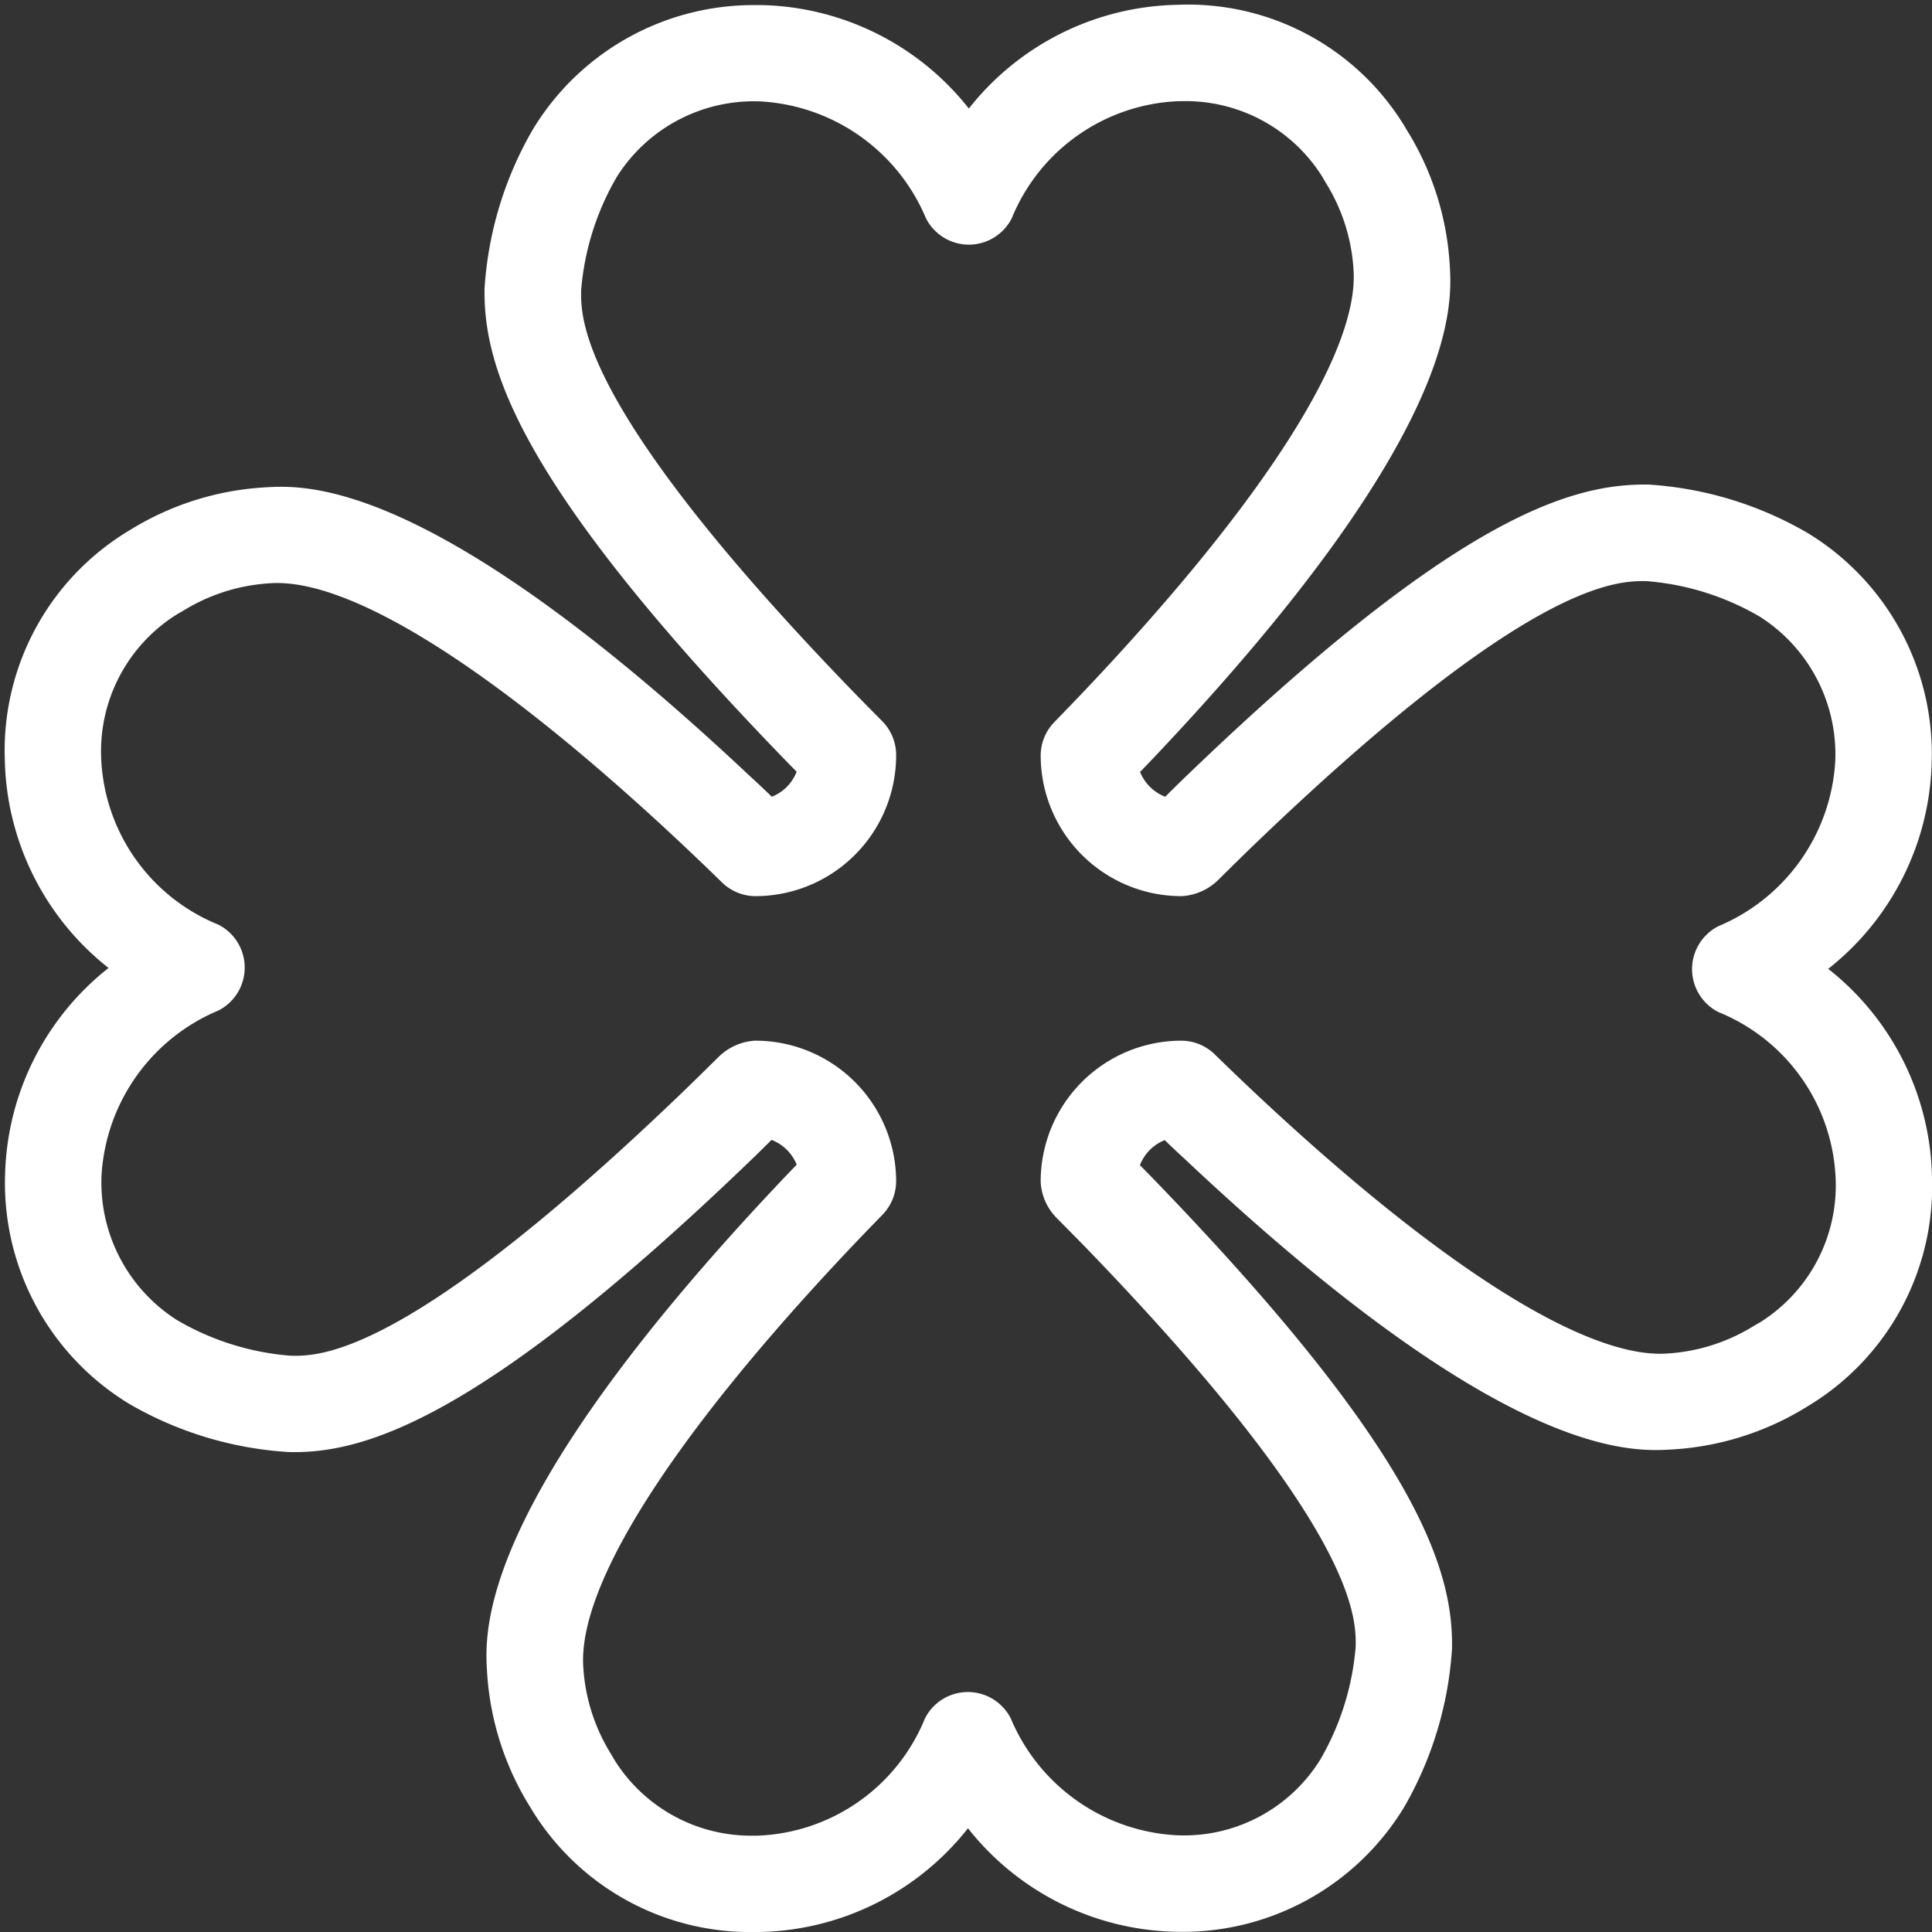 <?xml version="1.0" encoding="UTF-8" standalone="no"?><svg xmlns="http://www.w3.org/2000/svg" xmlns:xlink="http://www.w3.org/1999/xlink" data-name="Layer 1" fill="#ffffff" height="40.1" preserveAspectRatio="xMidYMid meet" version="1" viewBox="3.9 3.9 40.1 40.1" width="40.1" zoomAndPan="magnify"><rect x="3.9" y="3.9" width="40.1" height="40.1" fill="#333333" stroke="none"/><g id="change1_1"><path d="M41.846,24.009a5.634,5.634,0,0,0,2.147-4.272,5.363,5.363,0,0,0-2.584-4.78,7.5,7.5,0,0,0-3.3-1h-.072c-1.612,0-4.026.764-9.545,6.08-.138.133-.269.262-.407.4a.921.921,0,0,1-.522-.515c.134-.138.269-.279.406-.425,6.239-6.623,6.074-9.251,6.02-10.116A5.972,5.972,0,0,0,33.1,6.6,5.261,5.261,0,0,0,28.33,4a5.645,5.645,0,0,0-4.321,2.153,5.636,5.636,0,0,0-4.273-2.147h-.118a5.356,5.356,0,0,0-4.661,2.585,7.526,7.526,0,0,0-1,3.3c-.023,1.611.682,4.014,6.078,9.616.136.142.269.278.4.41a.915.915,0,0,1-.515.52c-.138-.133-.279-.268-.425-.4-6.63-6.244-9.253-6.074-10.116-6.02A5.966,5.966,0,0,0,6.6,14.9,5.325,5.325,0,0,0,4,19.67a5.646,5.646,0,0,0,2.153,4.321,5.634,5.634,0,0,0-2.147,4.272,5.363,5.363,0,0,0,2.584,4.78,7.5,7.5,0,0,0,3.3.995c1.57.043,4.014-.682,9.617-6.079.138-.133.269-.262.407-.4a.921.921,0,0,1,.522.515c-.134.138-.269.279-.406.425-6.239,6.623-6.074,9.251-6.02,10.116A5.972,5.972,0,0,0,14.9,41.4a5.314,5.314,0,0,0,4.67,2.6h.1a5.645,5.645,0,0,0,4.321-2.153,5.636,5.636,0,0,0,4.273,2.147,5.377,5.377,0,0,0,4.779-2.584,7.526,7.526,0,0,0,.995-3.3c.023-1.611-.682-4.014-6.078-9.616-.134-.14-.264-.273-.4-.41a.915.915,0,0,1,.515-.52c.138.133.279.268.425.4,6.629,6.244,9.252,6.071,10.116,6.02A5.966,5.966,0,0,0,41.4,33.1,5.325,5.325,0,0,0,44,28.33,5.646,5.646,0,0,0,41.846,24.009Zm-1.41,7.334-.127.073a3.859,3.859,0,0,1-1.818.578c-1.687.106-4.753-1.84-8.617-5.479-.266-.251-.516-.492-.761-.731a1,1,0,0,0-.7-.284A2.923,2.923,0,0,0,25.5,28.434a1.146,1.146,0,0,0,.331.745c.224.227.45.454.688.7,5.553,5.766,5.528,7.6,5.519,8.2a5.562,5.562,0,0,1-.735,2.343,3.327,3.327,0,0,1-3,1.569,3.963,3.963,0,0,1-3.425-2.427,1,1,0,0,0-.891-.545h0a1,1,0,0,0-.889.548A3.908,3.908,0,0,1,19.637,42h-.061a3.346,3.346,0,0,1-2.92-1.567l-.071-.122a3.853,3.853,0,0,1-.579-1.819c-.107-1.694,1.84-4.755,5.48-8.619.235-.249.462-.484.732-.762a1,1,0,0,0,.282-.7A2.923,2.923,0,0,0,19.566,25.5a1.177,1.177,0,0,0-.753.339c-.225.222-.451.445-.694.68-5.76,5.548-7.583,5.537-8.2,5.519A5.512,5.512,0,0,1,7.575,31.3a3.387,3.387,0,0,1-1.568-3,3.962,3.962,0,0,1,2.426-3.426,1,1,0,0,0,0-1.782A3.9,3.9,0,0,1,6,19.637a3.352,3.352,0,0,1,1.563-2.98l.127-.073a3.859,3.859,0,0,1,1.818-.578c1.683-.117,4.753,1.84,8.617,5.479.266.251.516.492.761.731a1,1,0,0,0,.7.284A2.923,2.923,0,0,0,22.5,19.566a1,1,0,0,0-.291-.7c-.237-.239-.476-.48-.728-.742-5.553-5.766-5.528-7.6-5.519-8.2A5.562,5.562,0,0,1,16.7,7.575a3.36,3.36,0,0,1,3-1.569A3.963,3.963,0,0,1,23.12,8.433a1,1,0,0,0,.891.545h0A1,1,0,0,0,24.9,8.43,3.908,3.908,0,0,1,28.363,6h.061a3.346,3.346,0,0,1,2.92,1.567l.071.122a3.853,3.853,0,0,1,.579,1.819c.107,1.694-1.84,4.755-5.48,8.619-.235.249-.462.484-.732.762a1,1,0,0,0-.282.7A2.923,2.923,0,0,0,28.434,22.5a1.182,1.182,0,0,0,.754-.339c.224-.222.45-.445.693-.68,5.76-5.548,7.588-5.528,8.2-5.519a5.512,5.512,0,0,1,2.343.736,3.387,3.387,0,0,1,1.568,3,3.962,3.962,0,0,1-2.426,3.426,1,1,0,0,0,0,1.782A3.9,3.9,0,0,1,42,28.363,3.352,3.352,0,0,1,40.436,31.343Z"/></g></svg>